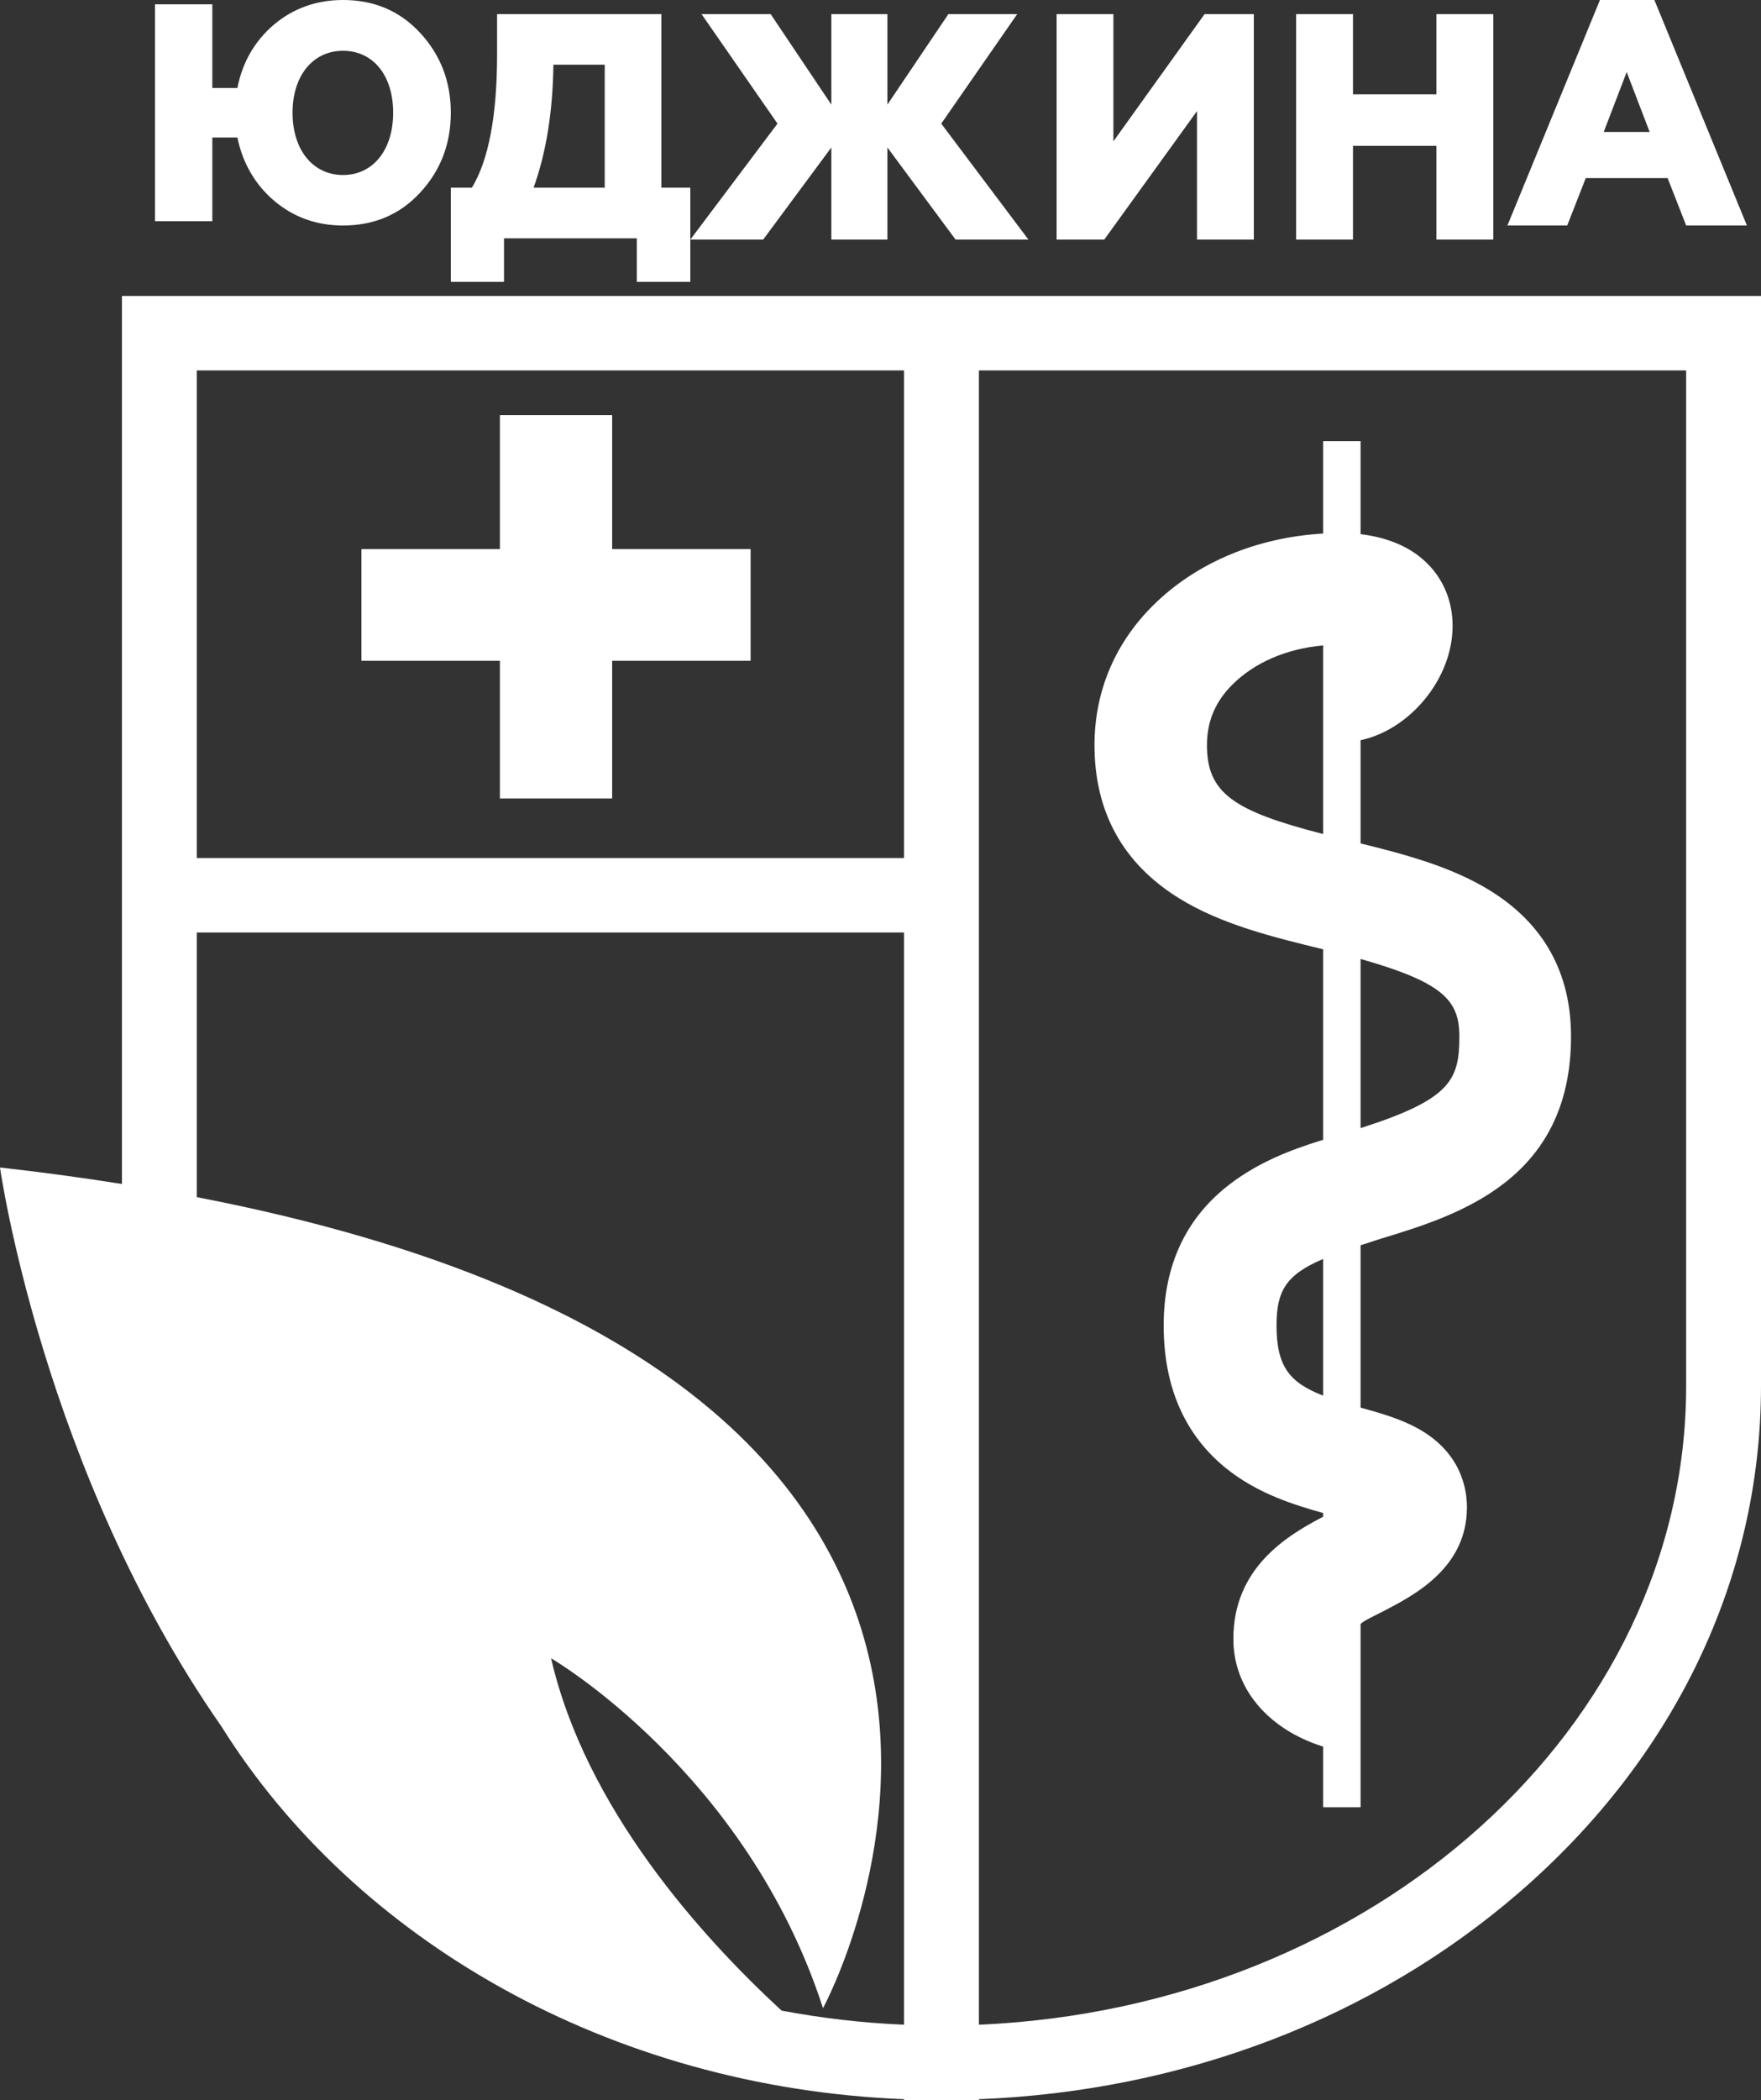 <?xml version="1.0" encoding="UTF-8"?>
<svg width="125px" height="149px" viewBox="0 0 125 149" version="1.1" xmlns="http://www.w3.org/2000/svg" xmlns:xlink="http://www.w3.org/1999/xlink">
    <rect x="0" y="0" width="125" height="149" fill="#333333" stroke="none"/>
    <!-- Generator: Sketch 39.1 (31720) - http://www.bohemiancoding.com/sketch -->
    <title>Logo</title>
    <desc>Created with Sketch.</desc>
    <defs></defs>
    <g id="Symbols" stroke="none" stroke-width="1" fill="none" fill-rule="evenodd">
        <g id="Footer" transform="translate(-158, -60)" fill="#FFFFFF">
            <g id="Logo">
                <g transform="translate(158, 60)">
                    <path d="M53.28,46.883 L43.452,46.883 L43.452,56.655 L35.483,56.655 L35.483,46.883 L25.655,46.883 L25.655,38.959 L35.483,38.959 L35.483,29.451 L43.452,29.451 L43.452,38.959 L53.28,38.959 L53.28,46.883 Z M119.687,98.332 C119.687,122.579 97.401,142.454 69.484,143.659 L69.484,66.162 L69.484,63.521 L69.484,60.88 L69.484,26.282 L119.687,26.282 L119.687,98.332 Z M13.967,60.88 L64.171,60.88 L64.171,26.282 L13.967,26.282 L13.967,60.88 Z M64.171,143.659 C61.203,143.531 58.299,143.19 55.478,142.657 C49.737,137.364 41.563,128.276 39.116,117.658 C39.116,117.658 52.995,125.725 58.419,142.484 C58.419,142.484 82.572,98.189 13.967,84.939 L13.967,66.162 L64.171,66.162 L64.171,143.659 Z M69.484,21 L64.171,21 L8.655,21 L8.655,60.88 L8.655,66.162 L8.655,84.006 C5.905,83.569 3.025,83.176 0,82.836 C0,82.836 3.017,104.277 15.711,122.485 C25.181,137.618 43.254,148.111 64.171,148.943 L64.171,149 L66.817,148.999 L66.827,148.999 L66.89,148.999 L69.484,149 L69.484,148.944 C83.965,148.376 97.498,143.218 107.834,134.275 C118.904,124.698 125,111.933 125,98.332 L125,21 L69.484,21 Z M93.921,99.024 C91.531,98.096 90.612,96.955 90.612,94.045 C90.612,91.617 91.265,90.449 93.921,89.328 L93.921,99.024 Z M103.589,73.542 C103.589,76.651 102.953,78 96.578,80.043 L96.578,68.041 C102.422,69.703 103.589,70.968 103.589,73.542 L103.589,73.542 Z M85.672,52.866 C85.672,51.166 86.281,49.752 87.508,48.544 C89.037,47.038 91.265,46.031 93.921,45.794 L93.921,59.176 C87.546,57.544 85.672,56.262 85.672,52.866 L85.672,52.866 Z M98.061,87.876 C103.424,86.241 111.515,83.77 111.515,73.542 C111.515,69.001 109.564,65.499 105.674,63.13 C102.983,61.491 99.765,60.627 96.578,59.842 L96.578,52.518 C100.031,51.793 103.091,48.21 103.109,44.442 C103.118,42.445 102.286,40.677 100.727,39.464 C99.627,38.608 98.172,38.089 96.578,37.9 L96.578,31.3 L93.921,31.3 L93.921,37.857 C89.14,38.131 84.886,39.962 81.889,42.915 C79.151,45.611 77.69,49.052 77.69,52.866 C77.69,57.606 79.701,61.261 83.682,63.729 C86.691,65.595 90.363,66.487 93.889,67.349 C93.892,67.35 93.921,67.351 93.921,67.351 L93.921,80.871 C91.531,81.601 89.369,82.472 87.411,83.934 C84.228,86.313 82.6,89.714 82.6,94.045 C82.6,98.446 84.13,101.876 87.103,104.237 C89.283,105.968 91.796,106.757 93.921,107.353 L93.921,107.615 C91.265,108.995 87.547,111.292 87.547,116.281 C87.547,118.852 88.845,121.113 91.177,122.647 C92.279,123.373 93.39,123.761 93.921,123.927 L93.921,128.228 L96.578,128.228 L96.578,115.223 C96.843,114.969 97.501,114.678 98.17,114.332 C100.404,113.176 104.127,111.242 104.127,106.943 C104.127,105.594 103.682,103.081 100.747,101.411 C99.475,100.688 98.087,100.293 96.59,99.876 C96.578,99.872 96.578,99.869 96.578,99.865 L96.578,88.35 C97.109,88.198 97.521,88.04 98.061,87.876 L98.061,87.876 Z" id="Fill-1"></path>
                    <path d="M24.347,3.604 C22.212,3.604 20.766,5.363 20.766,8 C20.766,10.637 22.212,12.417 24.347,12.417 C26.483,12.417 27.907,10.637 27.907,8 C27.907,5.341 26.483,3.604 24.347,3.604 M19.454,14.242 C18.096,13.077 17.229,11.582 16.851,9.758 L15.071,9.758 L15.071,15.692 L11,15.692 L11,0.308 L15.071,0.308 L15.071,6.242 L16.851,6.242 C17.207,4.418 18.074,2.923 19.431,1.758 C20.81,0.593 22.457,0 24.347,0 C26.55,0 28.374,0.769 29.82,2.33 C31.266,3.89 32,5.78 32,8 C32,10.22 31.266,12.11 29.82,13.67 C28.374,15.231 26.55,16 24.347,16 C22.457,16 20.832,15.407 19.454,14.242" id="Fill-4"></path>
                    <path d="M42.924,13.318 L42.924,4.591 L39.282,4.591 C39.238,7.932 38.768,10.841 37.875,13.318 L42.924,13.318 Z M32,20 L32,13.318 L33.497,13.318 C34.681,11.364 35.284,8.204 35.284,3.864 L35.284,1 L46.945,1 L46.945,13.318 L49,13.318 L49,20 L45.202,20 L45.202,16.909 L35.775,16.909 L35.775,20 L32,20 Z" id="Fill-7"></path>
                    <polygon id="Fill-9" points="49 17 55.188 8.771 49.796 1 54.702 1 59.011 7.423 59.011 1 62.989 1 62.989 7.423 67.32 1 72.205 1 66.812 8.771 73 17 67.829 17 62.989 10.463 62.989 17 59.011 17 59.011 10.463 54.171 17"></polygon>
                    <polygon id="Fill-11" points="75 17 75 1 79.032 1 79.032 10.028 85.505 1 89 1 89 17 84.968 17 84.968 7.88 78.382 17"></polygon>
                    <polygon id="Fill-13" points="92 17 92 1 96.038 1 96.038 6.692 101.961 6.692 101.961 1 106 1 106 17 101.961 17 101.961 10.349 96.038 10.349 96.038 17"></polygon>
                    <path d="M113.836,9.364 L117.097,9.364 L115.466,5.113 L113.836,9.364 Z M107,16 L113.568,0 L117.432,0 L124,16 L119.689,16 L118.371,12.636 L112.562,12.636 L111.244,16 L107,16 Z" id="Fill-15"></path>
                </g>
            </g>
        </g>
    </g>
</svg>